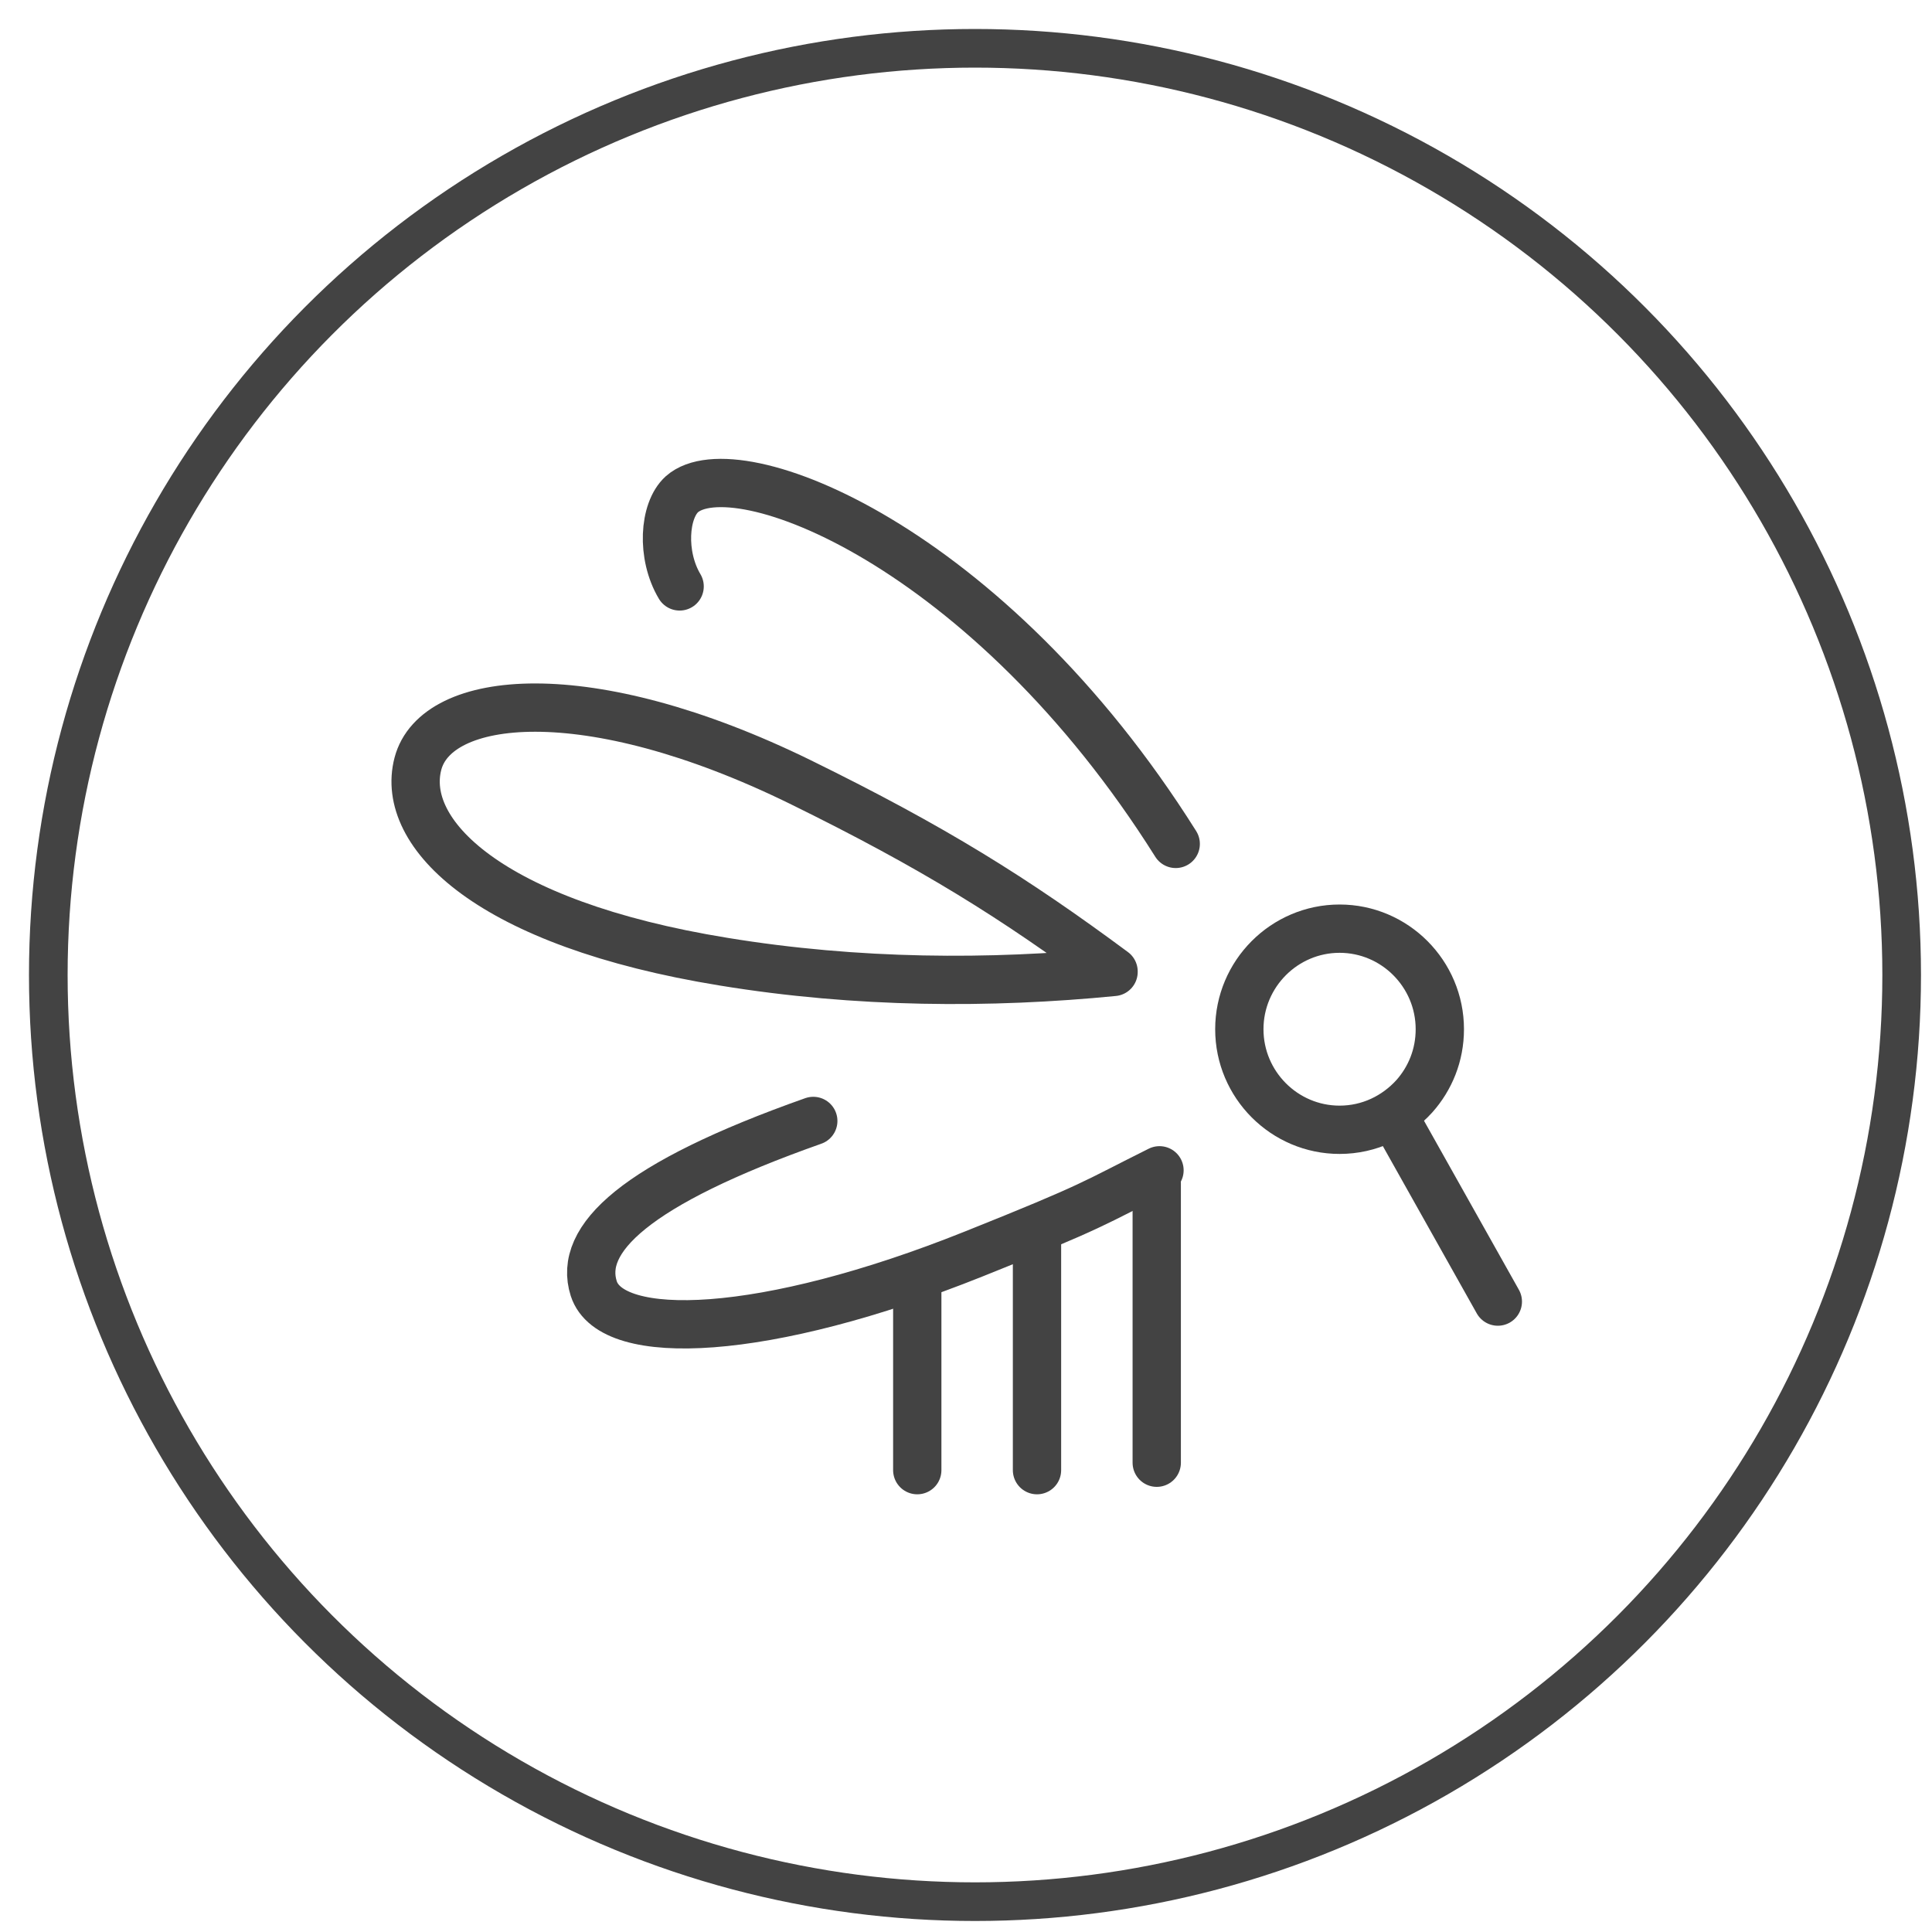 <?xml version="1.0" encoding="UTF-8"?> <svg xmlns="http://www.w3.org/2000/svg" width="40" height="40" viewBox="0 0 40 40" fill="none"> <circle cx="20.186" cy="20.186" r="19.186" stroke="#434343" stroke-width="0.8"></circle> <path d="M23.055 20.123C20.499 20.374 17.751 20.364 14.984 19.911C10.112 19.12 8.277 17.25 8.652 15.814C9.026 14.378 12.14 14.021 16.569 16.19C19.337 17.549 20.999 18.59 23.055 20.113" stroke="#434343" stroke-linecap="round" stroke-linejoin="round"></path> <path d="M14.071 12.141C13.686 11.495 13.744 10.57 14.119 10.232C15.224 9.259 20.451 11.283 24.342 17.472" stroke="#434343" stroke-linecap="round" stroke-linejoin="round"></path> <path d="M24.006 24.23C22.613 24.924 22.709 24.943 20.153 25.965C15.839 27.691 12.658 27.816 12.293 26.678C11.966 25.657 13.129 24.519 16.838 23.208" stroke="#434343" stroke-linecap="round" stroke-linejoin="round"></path> <path d="M25.659 21.309C25.659 20.162 26.591 19.227 27.735 19.227C28.878 19.227 29.81 20.162 29.81 21.309C29.81 21.849 29.608 22.331 29.282 22.697C28.897 23.121 28.35 23.391 27.735 23.391C26.591 23.391 25.659 22.456 25.659 21.309Z" stroke="#434343" stroke-linecap="round" stroke-linejoin="round"></path> <path d="M31.011 26.948L29.041 23.439" stroke="#434343" stroke-linecap="round" stroke-linejoin="round"></path> <path d="M23.949 24.49V30.284" stroke="#434343" stroke-linecap="round" stroke-linejoin="round"></path> <path d="M21.47 25.628V30.438" stroke="#434343" stroke-linecap="round" stroke-linejoin="round"></path> <path d="M18.991 26.592V30.438" stroke="#434343" stroke-linecap="round" stroke-linejoin="round"></path> </svg> 